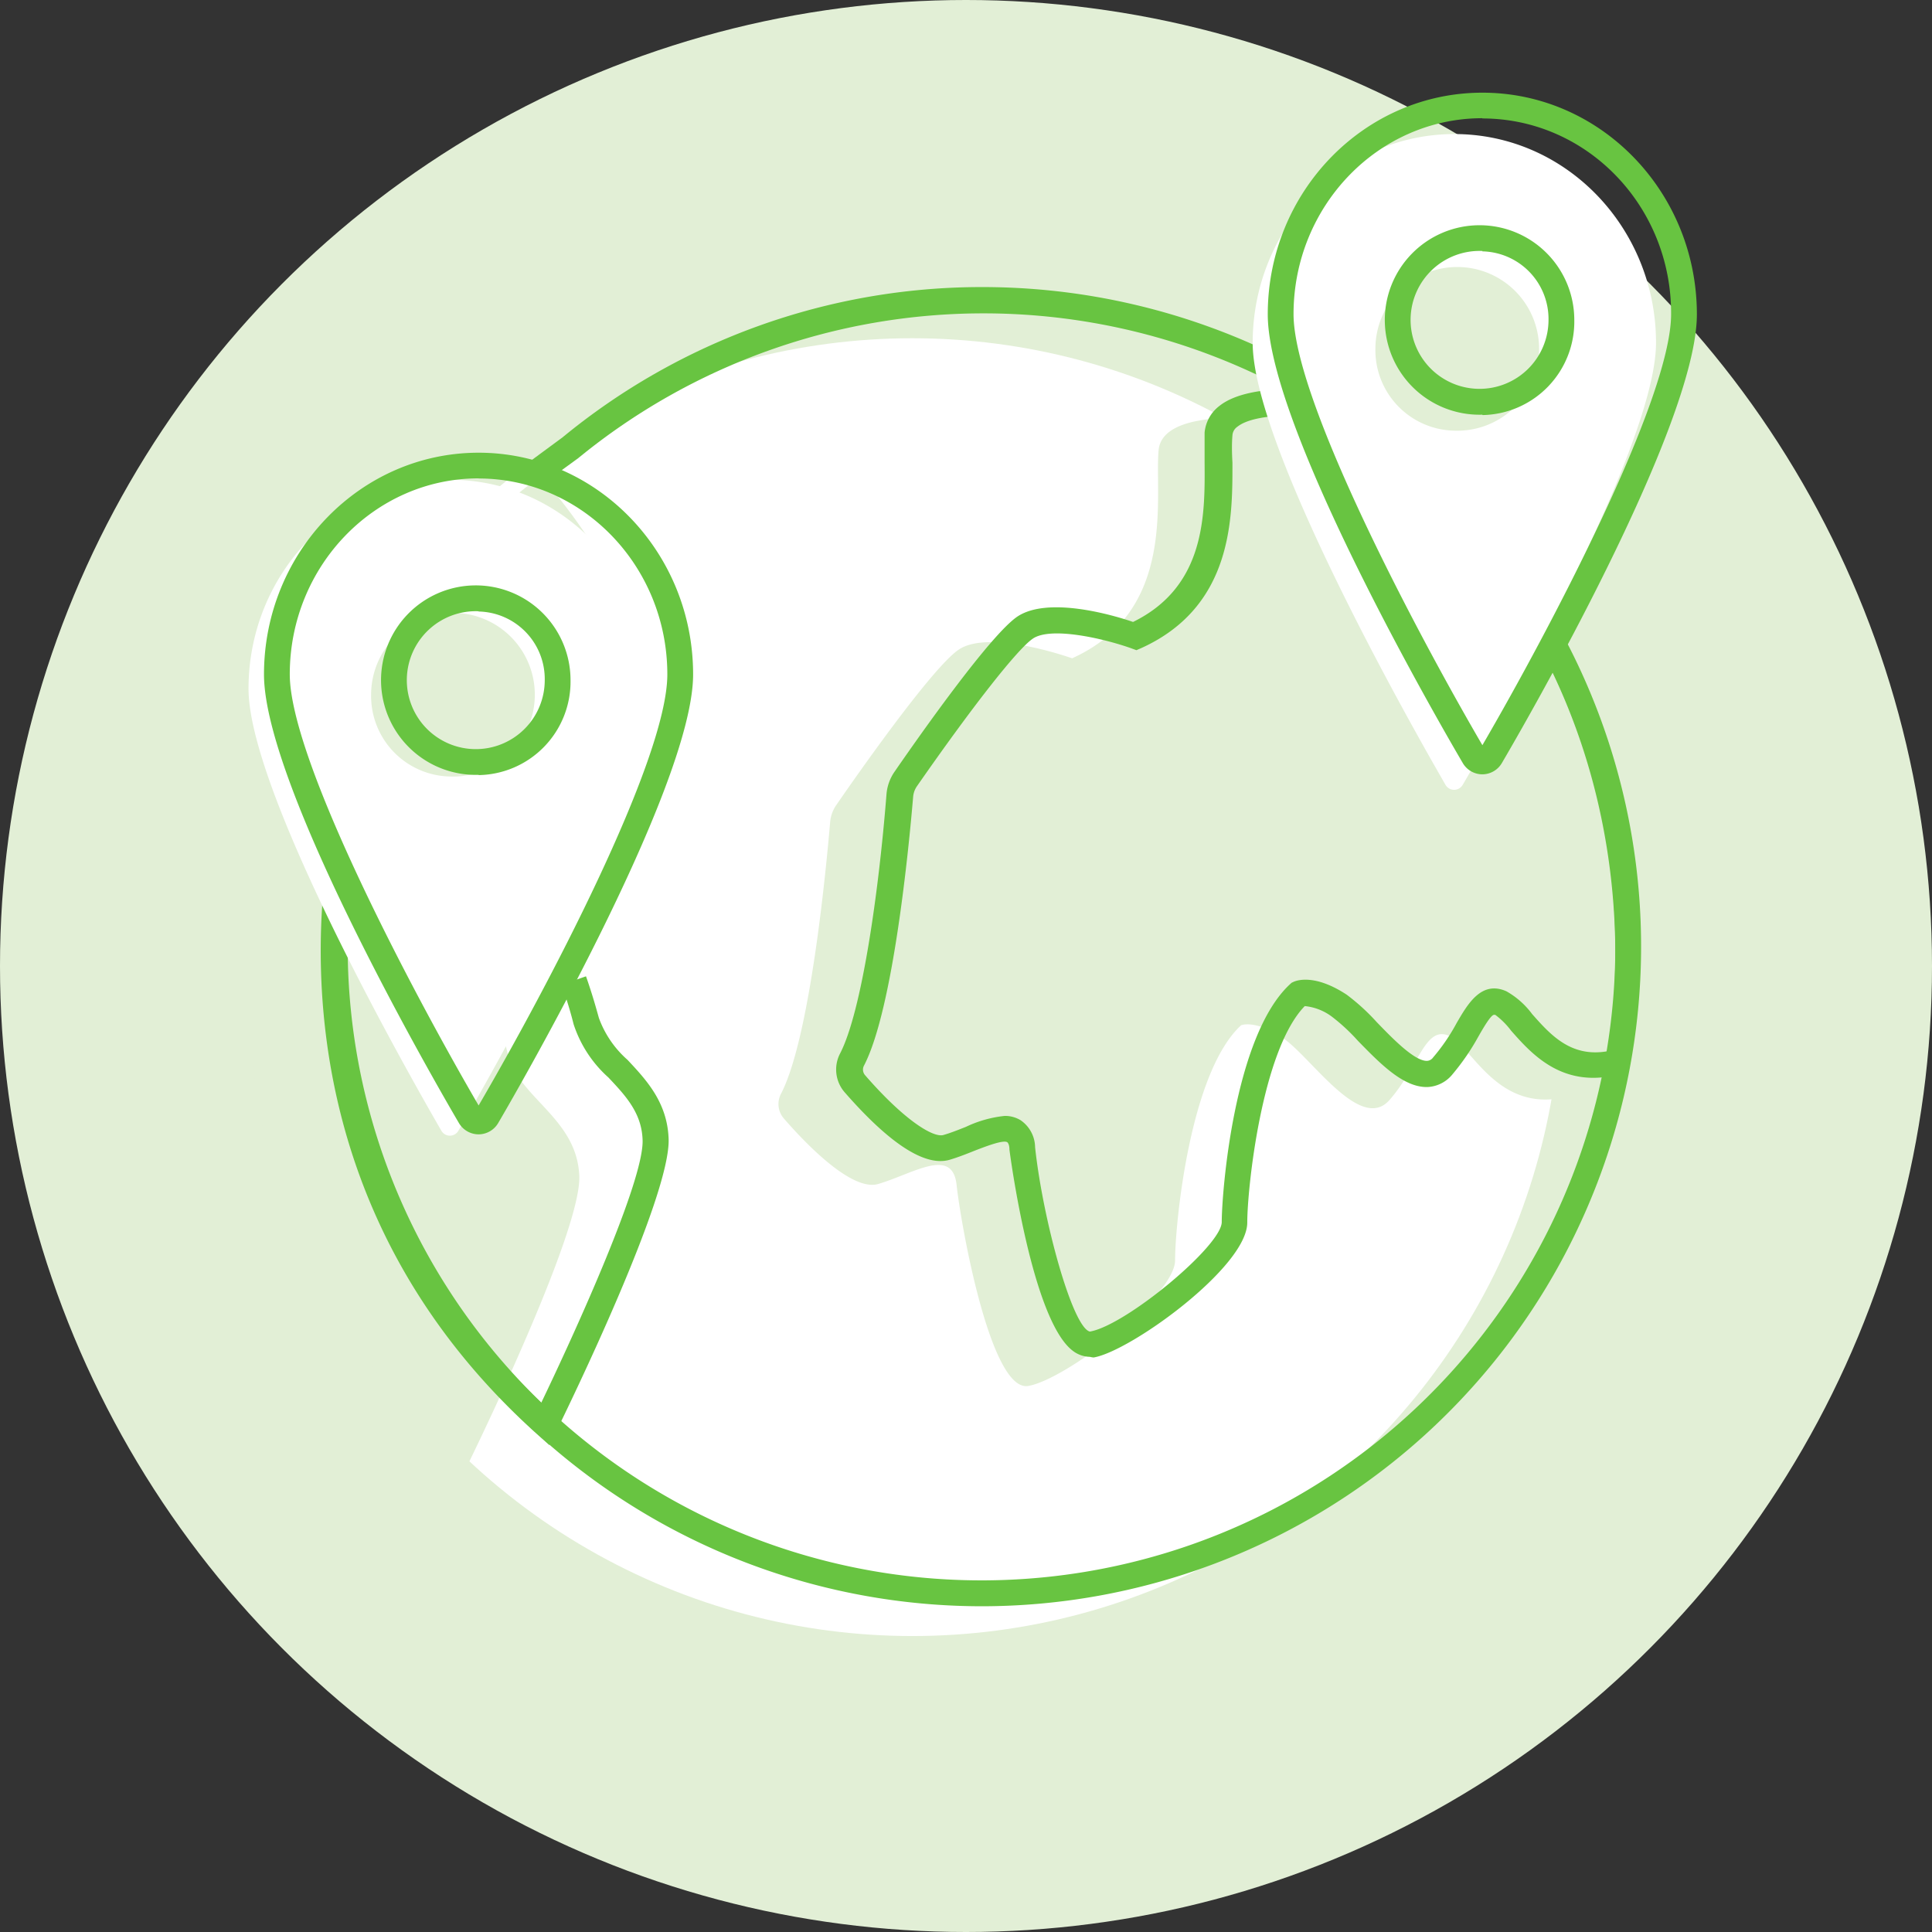 <?xml version="1.0" encoding="UTF-8"?> <svg xmlns="http://www.w3.org/2000/svg" viewBox="0 0 149.88 149.88"><rect x="0" y="0" width="149.88" height="149.88" fill="#333333" stroke="none"/><defs><style>.cls-1,.cls-3{fill:#e2efd6;}.cls-2,.cls-5{fill:#fff;}.cls-3,.cls-5{fill-rule:evenodd;}.cls-4{fill:#68c441;}</style></defs><title>globe-pins-greenbg</title><g id="Layer_2" data-name="Layer 2"><g id="assets"><circle class="cls-1" cx="74.94" cy="74.94" r="74.94"></circle><circle class="cls-2" cx="70.78" cy="76.58" r="50.34"></circle><path class="cls-3" d="M99.54,32.67s-9.34-1.38-9.66,2.27,1.44,12.45-6.71,16.13c0,0-6.4-2.3-8.8-.67-2.06,1.4-7.88,9.71-9.49,12.05a2.72,2.72,0,0,0-.48,1.34c-.28,3.27-1.52,16.65-3.81,21.06a1.71,1.71,0,0,0,.22,1.92c1.63,1.88,5.26,5.69,7.32,5.08,2.72-.8,5.76-2.91,6.08.07s2.62,16.08,5.55,15.6,11.4-7,11.4-9.75,1.12-14.55,5.12-18.23c0,0,1.07-.48,3.26,1s6,7.35,8.25,4.8,2.76-5.76,4.58-5,3.8,6.2,9.37,4.7C121.74,85,129,53.76,99.54,32.67Z"></path><path class="cls-3" d="M41.93,36.92c-18.18,14-21.25,27.26-21.25,27.26s-8.53,28.16,15.46,49.75c0,0,9-18.24,8.8-22.72s-4.68-6-5.54-9.43a34.94,34.94,0,0,0-3.48-8.72h0s-.48-.8-.78-4.26,4.2-4.43,12.05-11S41.93,36.92,41.93,36.92Z"></path><path class="cls-4" d="M76.14,124.61A51.21,51.21,0,0,1,26.29,61.89l1.95.45a49.17,49.17,0,1,0,89.21-15.58l1.68-1.09a51.18,51.18,0,0,1-43,78.94Z"></path><path class="cls-4" d="M42.36,37.36l-1.19-1.61,2.47-1.82a51.15,51.15,0,0,1,32.5-11.66A51.67,51.67,0,0,1,109,34l-1.27,1.54a49.61,49.61,0,0,0-62.87,0Z"></path><path class="cls-4" d="M84.55,105.26a2.24,2.24,0,0,1-1.34-.48c-3.19-2.44-4.89-15.47-4.9-15.6,0-.41-.14-.55-.17-.57-.33-.2-1.73.35-2.56.67-.62.25-1.26.5-1.9.69-1.9.56-4.64-1.21-8.16-5.24a2.69,2.69,0,0,1-.35-3c1.68-3.23,3-12.5,3.6-20.09a3.56,3.56,0,0,1,.64-1.79c2.16-3.13,7.42-10.57,9.49-12,2.39-1.63,7.5-.12,9,.4,5.63-2.76,5.58-8.31,5.55-12.38,0-.89,0-1.66,0-2.31a2.93,2.93,0,0,1,1.15-2.07c2.52-2,8.69-1.15,9.38-1.05l.24,0,.2.14c28.87,20.66,22,51.64,22,52l-.13.58-.58.16c-4.46,1.2-6.87-1.54-8.48-3.36A6.07,6.07,0,0,0,116,78.73l-.12,0c-.26.06-.84,1.07-1.19,1.68a18,18,0,0,1-2,2.92,2.65,2.65,0,0,1-1.95,1h-.07c-1.83,0-3.6-1.82-5.32-3.58a14.8,14.8,0,0,0-2-1.86,4.18,4.18,0,0,0-2.13-.84c-3.34,3.43-4.46,14.15-4.46,16.79,0,3.45-9.07,10-11.92,10.47A1.55,1.55,0,0,1,84.55,105.26ZM77.94,86.57a2.32,2.32,0,0,1,1.23.33A2.58,2.58,0,0,1,80.3,89c.61,5.68,2.91,14,4.25,14.3,2.76-.46,10.23-6.65,10.23-8.5,0-2.23.93-14.42,5.3-18.45l.12-.11.15-.07c.26-.12,1.67-.62,4.13,1a16.45,16.45,0,0,1,2.33,2.13c1.22,1.26,2.9,3,3.88,3h0a.62.62,0,0,0,.49-.27A15.07,15.07,0,0,0,113,79.37c.86-1.48,1.92-3.33,3.86-2.47a6.38,6.38,0,0,1,2,1.77c1.41,1.59,3,3.39,5.86,2.88.77-4.33,4.23-30.84-21.11-49.12-2.33-.32-6.26-.4-7.61.67a.88.88,0,0,0-.39.67c-.05.56-.05,1.28,0,2.12,0,4.17.09,11.15-7.08,14.39l-.37.16-.38-.14c-2.22-.79-6.26-1.7-7.65-.76-1.21.82-4.73,5.32-9,11.46a1.69,1.69,0,0,0-.29.81c-.32,3.78-1.53,16.46-3.81,20.85a.66.66,0,0,0,.08.75c3.06,3.52,5.3,4.87,6.08,4.64.56-.16,1.16-.4,1.74-.63A9.23,9.23,0,0,1,77.94,86.57Z"></path><path class="cls-4" d="M42.61,112.1l-1-.89C18.1,90.05,26.22,62.1,26.3,61.82l1.92.58c-.08.26-7.59,26.24,13.77,46.42,2.68-5.58,8-17.28,7.86-20.4-.07-2.08-1.32-3.42-2.65-4.83a9.49,9.49,0,0,1-2.7-4.13c-.17-.68-.47-1.76-.93-3.06l1.89-.66c.48,1.36.8,2.51,1,3.23a7.93,7.93,0,0,0,2.22,3.25c1.45,1.55,3.09,3.29,3.19,6.13.16,4.48-7.75,20.72-8.65,22.56Z"></path><g id="map-pin"><g id="map-pin-2" data-name="map-pin"><path class="cls-5" d="M97.18,26.6c0-8.94,7-16.2,15.65-16.2s15.64,7.26,15.64,16.2c0,8.63-14.37,33.24-15,34.29a.77.77,0,0,1-1.33,0C111.55,59.84,97.18,35.23,97.18,26.6Zm15.65,6.81a6.35,6.35,0,1,0-6.13-6.35A6.25,6.25,0,0,0,112.83,33.41Z"></path></g><path class="cls-4" d="M115,60.07a1.76,1.76,0,0,1-1.53-.89c-1.55-2.64-15.12-26-15.12-34.79,0-9.49,7.47-17.2,16.65-17.2s16.64,7.71,16.64,17.2c0,8.74-13.57,32.15-15.12,34.79A1.76,1.76,0,0,1,115,60.07Zm-.21-1.9h0Zm.4,0Zm-.19-49c-8.08,0-14.65,6.82-14.65,15.2,0,6.6,9.46,24.55,14.65,33.44,5.18-8.89,14.64-26.84,14.64-33.44C129.68,16,123.11,9.19,115,9.19Zm0,23a7.35,7.35,0,1,1,7.13-7.35A7.25,7.25,0,0,1,115,32.2Zm0-12.7a5.35,5.35,0,1,0,5.13,5.35A5.25,5.25,0,0,0,115,19.5Z"></path></g><g id="map-pin-3" data-name="map-pin"><g id="map-pin-4" data-name="map-pin"><path class="cls-5" d="M19.28,53.43c0-8.94,7-16.21,15.64-16.21s15.64,7.27,15.64,16.21c0,8.62-14.36,33.24-15,34.29a.76.76,0,0,1-1.32,0C33.64,86.67,19.28,62.05,19.28,53.43Zm15.64,6.81a6.35,6.35,0,1,0-6.13-6.35A6.25,6.25,0,0,0,34.92,60.24Z"></path></g><path class="cls-4" d="M37.13,88a1.78,1.78,0,0,1-1.53-.88c-1.55-2.64-15.12-26.05-15.12-34.8,0-9.48,7.47-17.2,16.65-17.2s16.64,7.72,16.64,17.2c0,8.94-14.5,33.75-15.12,34.8A1.77,1.77,0,0,1,37.13,88Zm-.2-1.89Zm.4,0Zm-.2-49c-8.08,0-14.65,6.82-14.65,15.2,0,6.6,9.47,24.56,14.65,33.45C42.31,76.89,51.77,59,51.77,52.32,51.77,43.94,45.2,37.12,37.13,37.12Zm0,23a7.35,7.35,0,1,1,7.13-7.35A7.25,7.25,0,0,1,37.13,60.13Zm0-12.69a5.35,5.35,0,1,0,5.13,5.34A5.24,5.24,0,0,0,37.13,47.44Z"></path></g></g></g></svg> 